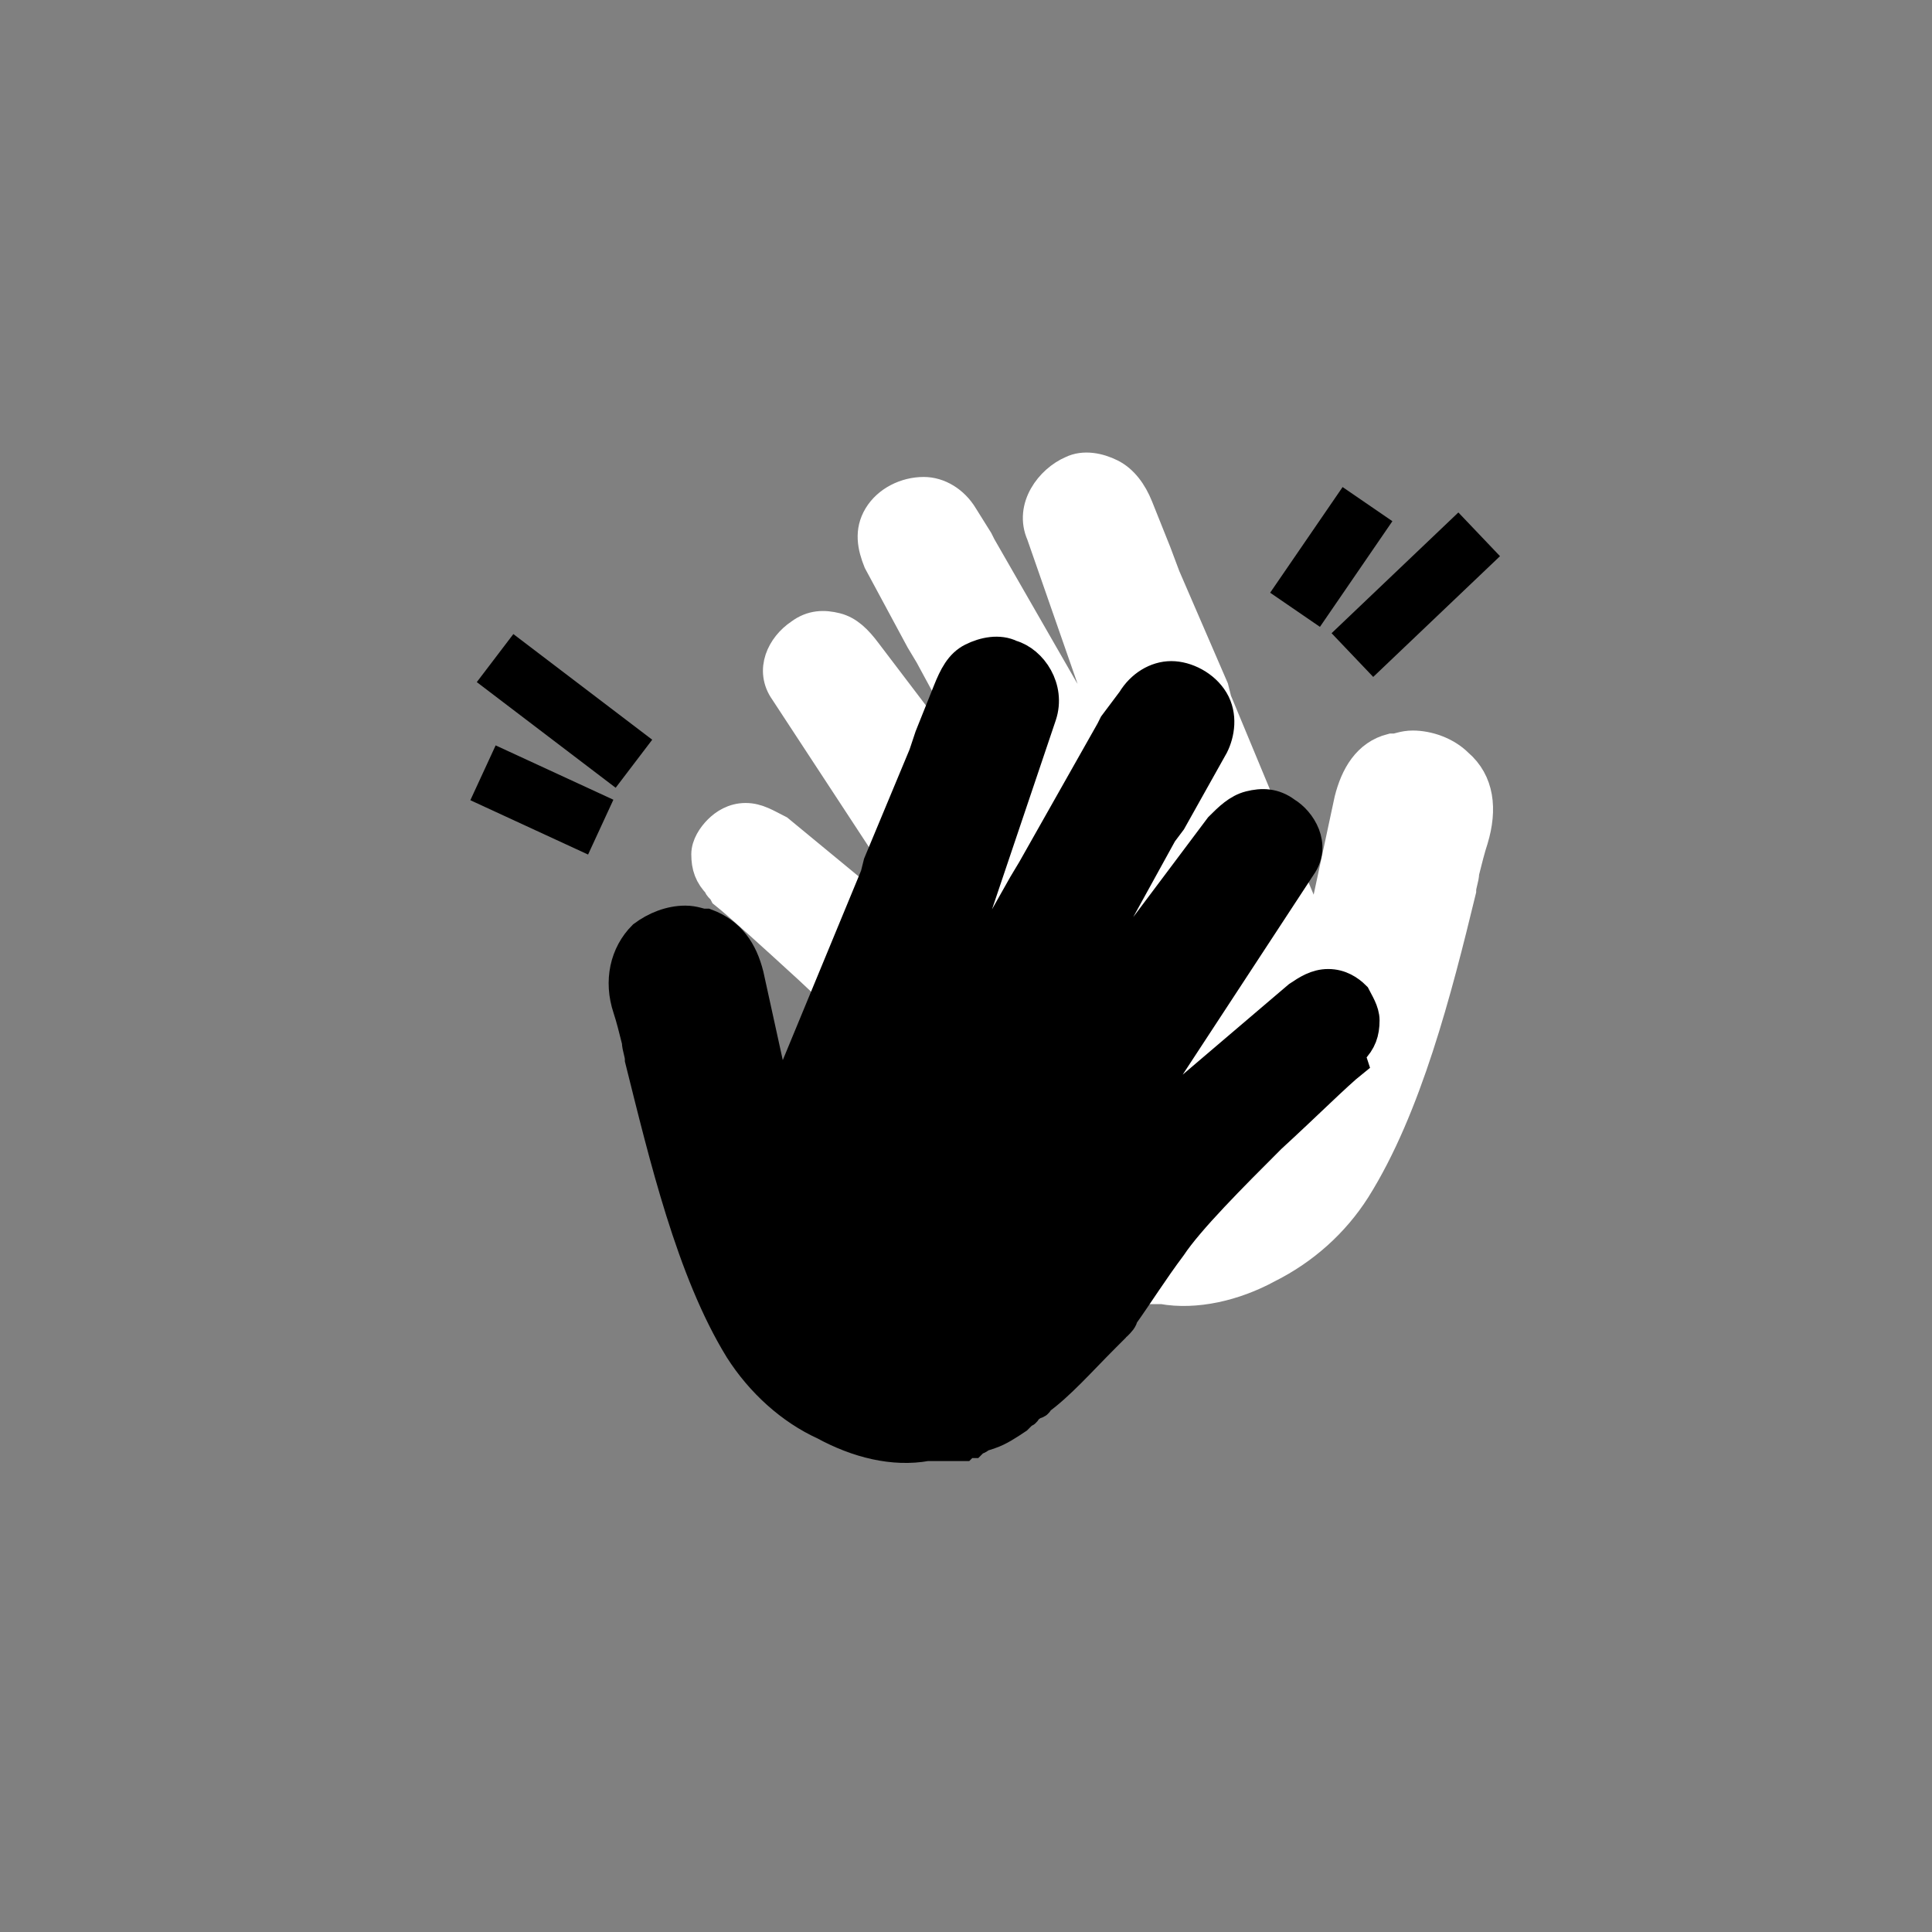 <?xml version="1.0" encoding="utf-8"?>
<!-- Generator: Adobe Illustrator 25.2.1, SVG Export Plug-In . SVG Version: 6.00 Build 0)  -->
<svg version="1.1" id="Ebene_1" xmlns="http://www.w3.org/2000/svg" xmlns:xlink="http://www.w3.org/1999/xlink" x="0px" y="0px"
	 viewBox="0 0 64 64" style="enable-background:new 0 0 64 64;" xml:space="preserve">
<rect x="0" y="0" width="64" height="64" fill="#808080" stroke="none"/>
<style type="text/css">
	.st0{fill:#FFFFFF;stroke:#FFFFFF;}
	.st1{fill:none;stroke:#000000;stroke-width:2;}
	.st2{stroke:#000000;}
</style>
<path class="st0" d="M23.8,29.3L23.8,29.3L23.8,29.3c-0.3-0.3-0.4-0.6-0.4-1c0-0.3,0.2-0.6,0.4-0.8c0.2-0.2,0.5-0.4,0.9-0.4
	c0.4,0,0.7,0.2,1.1,0.4l5.7,4.7c0,0,0.1,0,0.2,0c0.1,0,0.1,0,0.2,0c0,0,0,0,0-0.1c0-0.1,0-0.1,0-0.2l0,0l-5.9-9
	c-0.5-0.7-0.1-1.5,0.5-1.9c0.4-0.3,0.8-0.3,1.2-0.2c0.4,0.1,0.7,0.4,1,0.8l0,0l5.7,7.5l0,0l0,0c0,0.1,0.1,0.1,0.1,0.1
	c0,0,0.1,0,0.2,0c0.1,0,0.1-0.1,0-0.3l0,0l0,0l-3.9-7.2l-0.3-0.5l0,0l0,0l-1.4-2.6l0,0l0,0c-0.2-0.5-0.3-1,0-1.5
	c0.3-0.5,0.9-0.8,1.5-0.8c0.5,0,1,0.3,1.3,0.8l0.5,0.8h0l0,0l0.1,0.2l0,0l0,0l2.7,4.7l0.3,0.5v0l0,0l2.3,4l0,0
	c0,0.1,0.1,0.1,0.1,0.1c0,0,0.1,0,0.1,0c0.1,0,0.1-0.1,0.1-0.1c0-0.1,0-0.1,0-0.1l0,0l0,0L37.7,27l-0.1-0.4h0l0,0l-3.1-8.9
	c-0.4-0.9,0.3-1.8,1-2.1c0.4-0.2,0.9-0.1,1.3,0.1c0.4,0.2,0.7,0.6,0.9,1.1l0.6,1.5l0,0l0.3,0.8l0,0l1.6,3.7l0,0l0,0l0.1,0.4l3.2,7.7
	l0,0l0,0c0,0,0,0,0,0c0,0,0.1,0,0.1,0c0,0,0.1,0,0.1-0.1c0,0,0.1-0.1,0.1-0.1l0,0l0,0l0.9-4.2c0.2-0.8,0.6-1.5,1.4-1.7l0,0l0,0
	c0,0,0,0,0.1,0c0.1,0,0.3-0.1,0.6-0.1c0.5,0,1.1,0.2,1.5,0.6c0.7,0.6,0.8,1.5,0.5,2.5c-0.1,0.3-0.2,0.7-0.3,1.1
	c0,0.2-0.1,0.4-0.1,0.6c-0.8,3.3-1.8,7.2-3.5,9.9c-0.7,1.1-1.7,2-2.9,2.6c-1.1,0.6-2.4,0.9-3.5,0.7l-0.1,0l-0.1,0c0,0,0,0-0.1,0
	c0,0,0,0,0,0c0,0-0.1,0-0.2,0c0,0-0.1,0-0.1,0c0,0,0,0,0,0c-0.1,0-0.1,0-0.2,0c0,0,0,0,0,0c0,0-0.1,0-0.1,0c0,0,0,0-0.1,0
	c0,0-0.1,0-0.1,0l0,0l0,0c0,0,0,0,0,0c0,0,0,0-0.1,0c0,0-0.1,0-0.1,0h-0.1l-0.1-0.1c0,0,0,0-0.1,0l0,0c0,0-0.1,0-0.1,0
	c0,0,0,0-0.1,0c0,0,0,0,0,0h0L37,42.4c0,0,0,0,0,0l0,0c0,0-0.1,0-0.2-0.1l-0.3-0.1v0c-0.3-0.1-0.6-0.3-0.9-0.5l-0.1-0.1
	c-0.1,0-0.1-0.1-0.1-0.1c-0.1,0-0.1-0.1-0.1-0.1c0,0,0,0-0.1-0.1l0,0l0,0l0,0c-0.1,0-0.1-0.1-0.2-0.1l0,0c-0.1,0-0.1-0.1-0.2-0.1
	l0,0l0,0c-0.7-0.5-1.5-1.3-2.2-2.2c-0.1-0.1-0.1-0.1-0.2-0.2c0,0,0,0,0,0c0-0.1-0.1-0.1-0.2-0.2l0,0c-0.1-0.1-0.2-0.2-0.3-0.3
	c-0.5-0.7-1.1-1.5-1.6-2.4c-0.6-0.9-2.1-2.4-3.5-3.7c-1.2-1.1-2.3-2.1-2.8-2.5C23.9,29.4,23.8,29.4,23.8,29.3z"/>
<rect x="32.9" y="26.5" class="st0" width="1.7" height="3.1"/>
<path class="st1" d="M16.4,21.8l4.6,3.5"/>
<path class="st1" d="M49,17.7l-4.2,4"/>
<path class="st1" d="M16,25.6l3.9,1.8"/>
<path class="st1" d="M45.3,16.7l-2.4,3.5"/>
<path class="st2" d="M44.8,34.8L44.8,34.8L44.8,34.8c0.3-0.3,0.4-0.6,0.4-1c0-0.3-0.2-0.6-0.3-0.8c-0.2-0.2-0.5-0.4-0.9-0.4
	c-0.4,0-0.7,0.2-1,0.4l-5.4,4.6c0,0-0.1,0-0.1,0c-0.1,0-0.1,0-0.1,0c0,0,0,0,0-0.1c0-0.1,0-0.1,0-0.1l0,0l5.7-8.7c0,0,0,0,0,0
	c0.5-0.7,0-1.5-0.5-1.8c-0.4-0.3-0.8-0.3-1.2-0.2c-0.4,0.1-0.7,0.4-1,0.7l0,0l-5.4,7.2l0,0l0,0c0,0.1-0.1,0.1-0.1,0.1
	c0,0-0.1,0-0.2,0c-0.1,0-0.1-0.1,0-0.2h0l0,0l3.8-6.9l0.3-0.4l0,0l0,0l1.4-2.5l0,0l0,0c0.2-0.4,0.3-1,0-1.5
	c-0.3-0.5-0.9-0.8-1.4-0.8c-0.5,0-1,0.3-1.3,0.8L36.9,24l0,0l0,0l-0.1,0.2l0,0l0,0l-2.6,4.6l-0.3,0.5h0l0,0l-2.2,3.9l0,0
	c0,0-0.1,0.1-0.1,0.1c0,0-0.1,0-0.1,0c-0.1,0-0.1-0.1-0.1-0.1c0,0,0-0.1,0-0.1l0,0l0,0l0.1-0.4l0.1-0.4l0,0l0,0l2.9-8.6
	c0.3-0.9-0.3-1.8-1-2c-0.4-0.2-0.9-0.1-1.3,0.1c-0.4,0.2-0.6,0.6-0.8,1.1l-0.6,1.5l0,0L30.6,25l0,0l-1.5,3.6l0,0l0,0l-0.1,0.4
	l-3.1,7.5l0,0l0,0c0,0,0,0,0,0c0,0-0.1,0-0.1,0c0,0-0.1,0-0.1-0.1c0,0,0,0,0,0c0,0,0,0,0,0l0,0l0,0l-0.9-4.1
	c-0.2-0.8-0.6-1.4-1.4-1.7l0,0l0,0c0,0,0,0-0.1,0c-0.1,0-0.3-0.1-0.6-0.1c-0.5,0-1,0.2-1.4,0.5c-0.6,0.6-0.8,1.5-0.5,2.4
	c0.1,0.3,0.2,0.7,0.3,1.1c0,0.2,0.1,0.4,0.1,0.6c0.8,3.2,1.7,7,3.3,9.6c0.7,1.1,1.7,2,2.8,2.5c1.1,0.6,2.3,0.9,3.4,0.7l0.1,0l0,0
	c0,0,0,0,0,0c0,0,0,0,0,0c0,0,0.1,0,0.2,0c0,0,0.1,0,0.1,0c0,0,0,0,0,0c0.1,0,0.1,0,0.2,0c0,0,0,0,0,0c0,0,0.1,0,0.1,0
	c0,0,0,0,0.1,0c0,0,0.1,0,0.1,0c0,0,0,0,0,0c0,0,0,0,0,0c0,0,0,0,0.1,0c0,0,0.1,0,0.1,0h0.1l0.1-0.1c0,0,0,0,0,0l0,0
	c0,0,0.1,0,0.1,0c0,0,0,0,0.1,0c0,0,0,0,0,0h0l0.1-0.1c0,0,0,0,0,0c0,0,0,0,0,0c0,0,0.1,0,0.2-0.1l0.3-0.1v0
	c0.3-0.1,0.6-0.3,0.9-0.5l0.1-0.1c0,0,0.1-0.1,0.1-0.1c0.1,0,0.1-0.1,0.1-0.1c0,0,0,0,0.1-0.1l0,0l0,0l0,0c0.1,0,0.1-0.1,0.2-0.1
	l0,0c0.1,0,0.1-0.1,0.1-0.1l0,0l0,0c0.7-0.5,1.4-1.3,2.2-2.1c0.1-0.1,0.1-0.1,0.2-0.2c0-0.1,0.1-0.1,0.2-0.2l0,0
	c0.1-0.1,0.2-0.2,0.2-0.3c0.5-0.7,1-1.5,1.6-2.3c0.6-0.9,2-2.3,3.3-3.6c1.2-1.1,2.2-2.1,2.7-2.5C44.7,34.9,44.8,34.9,44.8,34.8z"/>
</svg>
